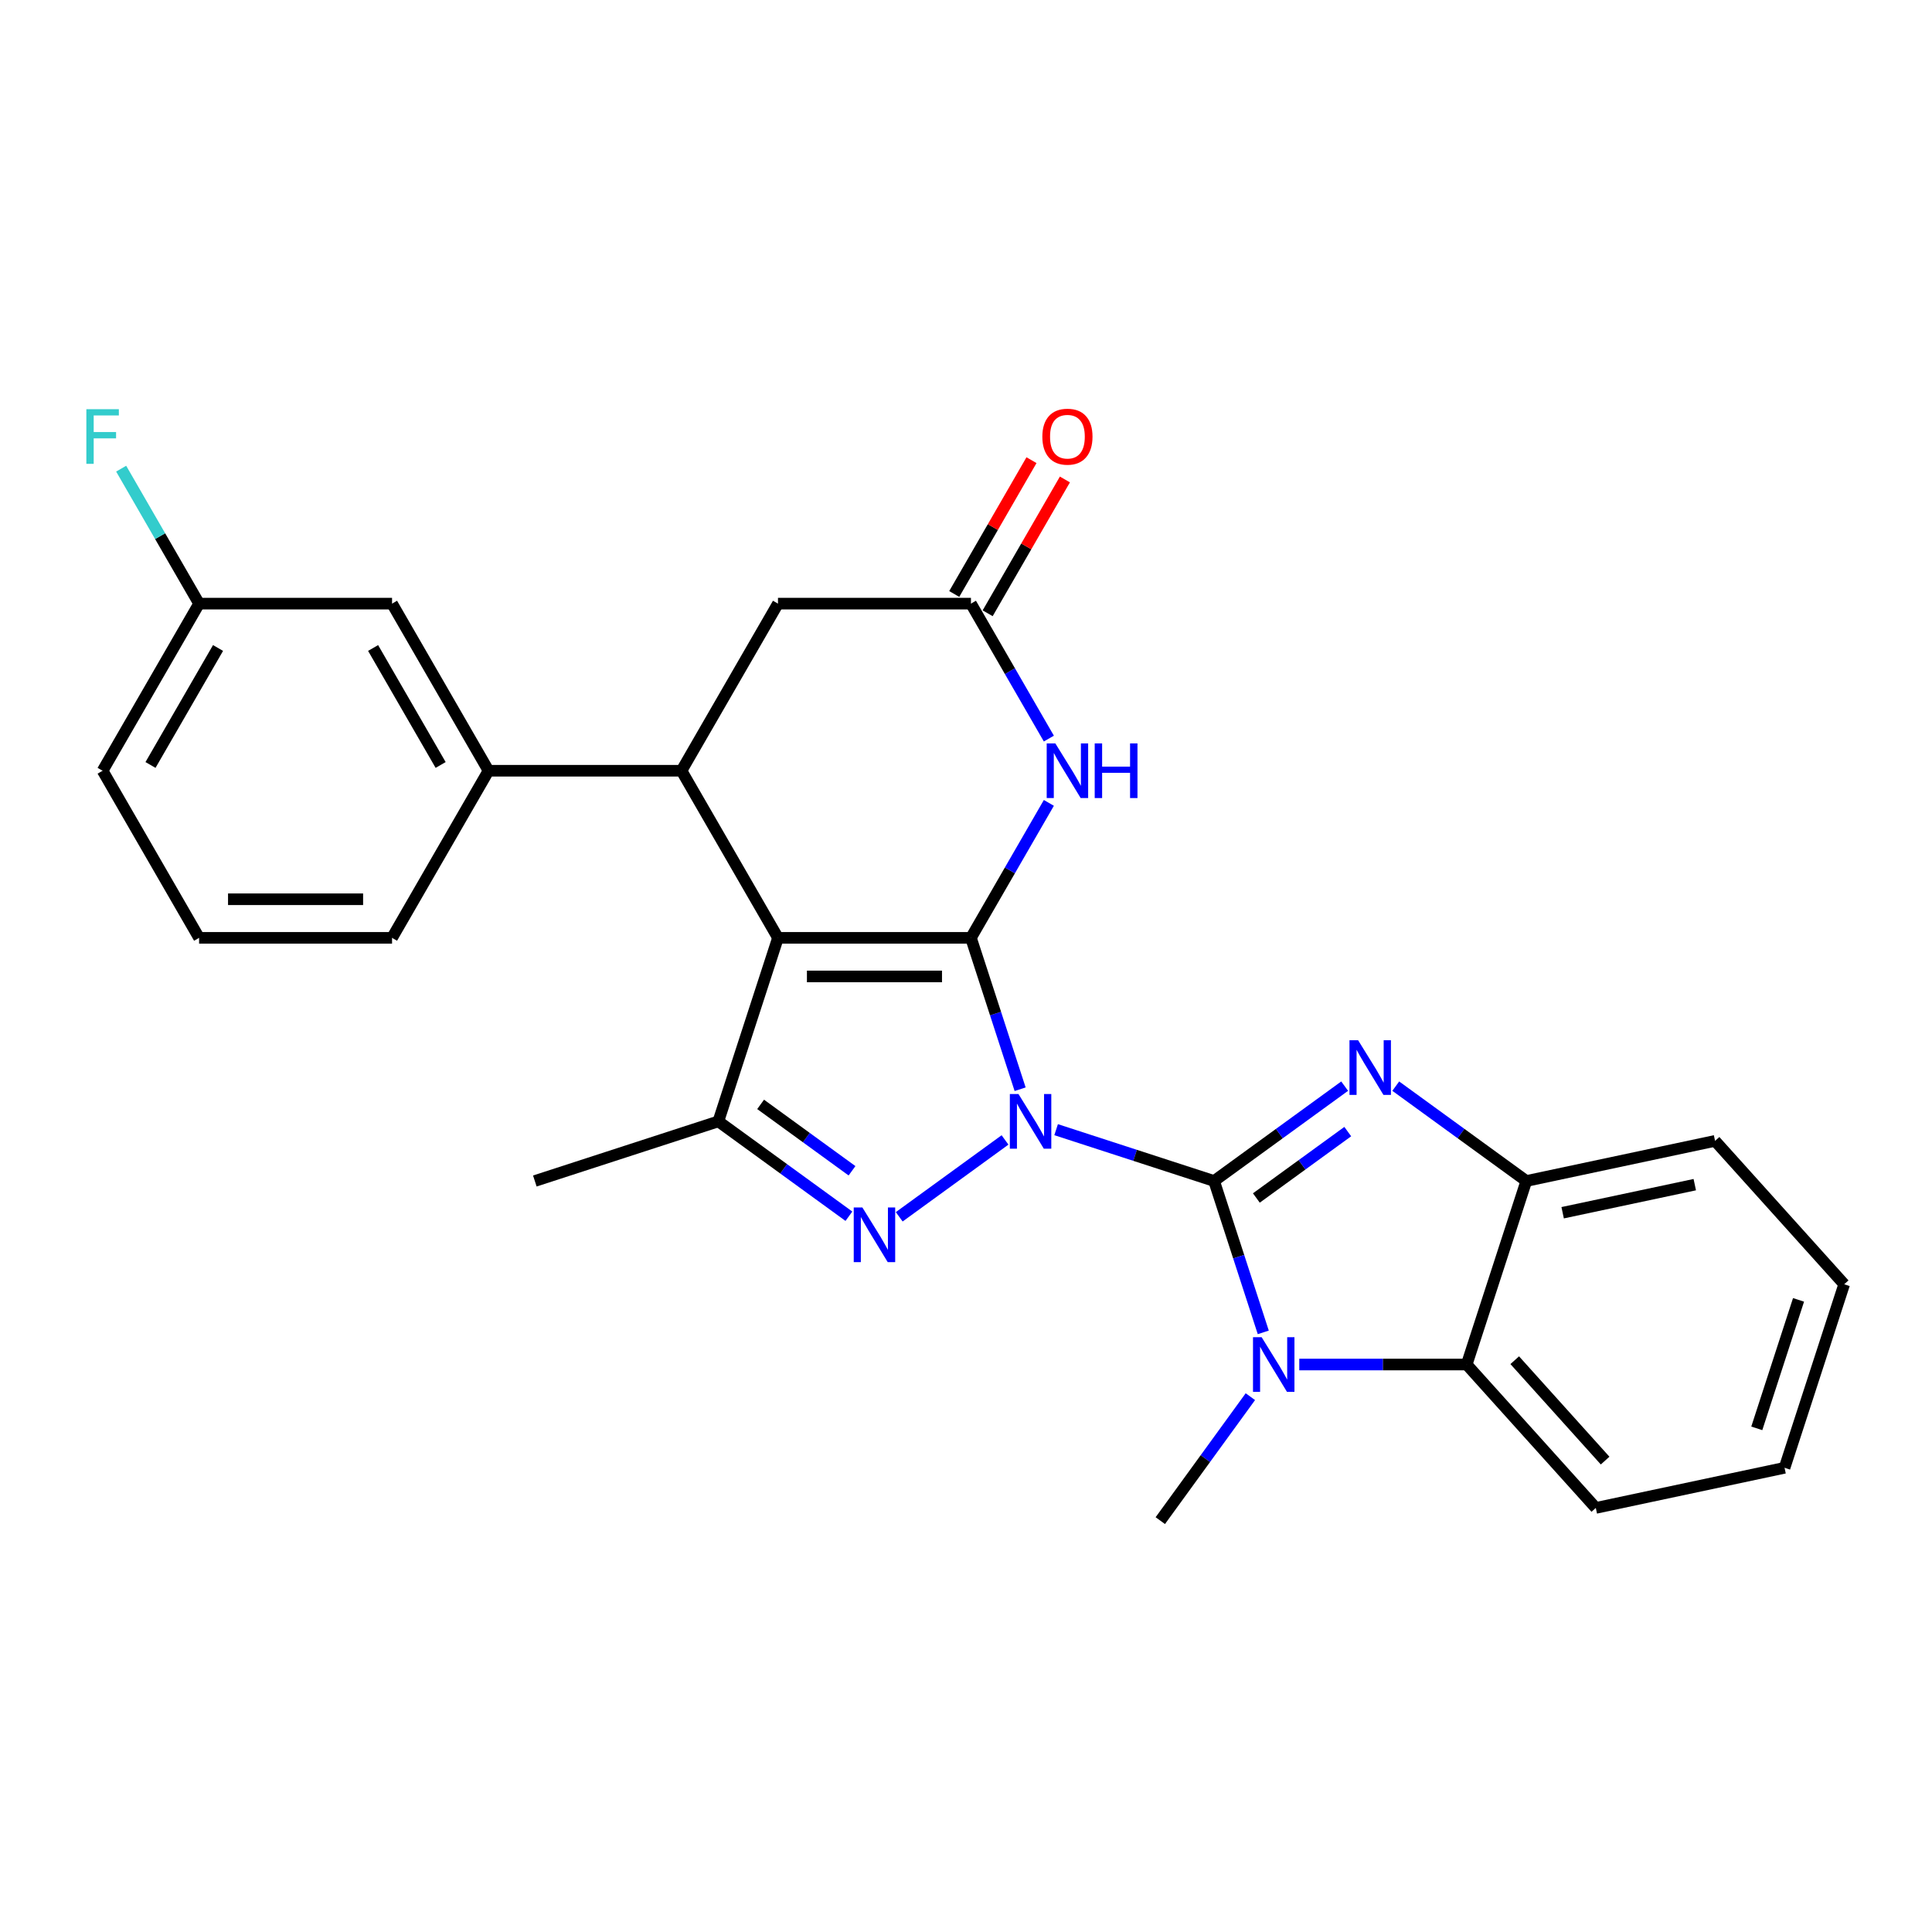 <?xml version='1.0' encoding='iso-8859-1'?>
<svg version='1.1' baseProfile='full'
              xmlns='http://www.w3.org/2000/svg'
                      xmlns:rdkit='http://www.rdkit.org/xml'
                      xmlns:xlink='http://www.w3.org/1999/xlink'
                  xml:space='preserve'
width='1000px' height='1000px' viewBox='0 0 1000 1000'>
<!-- END OF HEADER -->
<rect style='opacity:1.0;fill:#FFFFFF;stroke:none' width='1000' height='1000' x='0' y='0'> </rect>
<path class='bond-0' d='M 546.647,584.717 L 587.53,598.001' style='fill:none;fill-rule:evenodd;stroke:#0000FF;stroke-width:6px;stroke-linecap:butt;stroke-linejoin:miter;stroke-opacity:1' />
<path class='bond-0' d='M 587.53,598.001 L 628.413,611.284' style='fill:none;fill-rule:evenodd;stroke:#000000;stroke-width:6px;stroke-linecap:butt;stroke-linejoin:miter;stroke-opacity:1' />
<path class='bond-1' d='M 528.017,563.781 L 515.288,524.606' style='fill:none;fill-rule:evenodd;stroke:#0000FF;stroke-width:6px;stroke-linecap:butt;stroke-linejoin:miter;stroke-opacity:1' />
<path class='bond-1' d='M 515.288,524.606 L 502.559,485.431' style='fill:none;fill-rule:evenodd;stroke:#000000;stroke-width:6px;stroke-linecap:butt;stroke-linejoin:miter;stroke-opacity:1' />
<path class='bond-3' d='M 520.199,590.028 L 465.435,629.816' style='fill:none;fill-rule:evenodd;stroke:#0000FF;stroke-width:6px;stroke-linecap:butt;stroke-linejoin:miter;stroke-opacity:1' />
<path class='bond-4' d='M 628.413,611.284 L 662.202,586.735' style='fill:none;fill-rule:evenodd;stroke:#000000;stroke-width:6px;stroke-linecap:butt;stroke-linejoin:miter;stroke-opacity:1' />
<path class='bond-4' d='M 662.202,586.735 L 695.992,562.185' style='fill:none;fill-rule:evenodd;stroke:#0000FF;stroke-width:6px;stroke-linecap:butt;stroke-linejoin:miter;stroke-opacity:1' />
<path class='bond-4' d='M 650.291,620.08 L 673.944,602.895' style='fill:none;fill-rule:evenodd;stroke:#000000;stroke-width:6px;stroke-linecap:butt;stroke-linejoin:miter;stroke-opacity:1' />
<path class='bond-4' d='M 673.944,602.895 L 697.596,585.711' style='fill:none;fill-rule:evenodd;stroke:#0000FF;stroke-width:6px;stroke-linecap:butt;stroke-linejoin:miter;stroke-opacity:1' />
<path class='bond-5' d='M 628.413,611.284 L 641.142,650.459' style='fill:none;fill-rule:evenodd;stroke:#000000;stroke-width:6px;stroke-linecap:butt;stroke-linejoin:miter;stroke-opacity:1' />
<path class='bond-5' d='M 641.142,650.459 L 653.87,689.634' style='fill:none;fill-rule:evenodd;stroke:#0000FF;stroke-width:6px;stroke-linecap:butt;stroke-linejoin:miter;stroke-opacity:1' />
<path class='bond-2' d='M 502.559,485.431 L 402.681,485.431' style='fill:none;fill-rule:evenodd;stroke:#000000;stroke-width:6px;stroke-linecap:butt;stroke-linejoin:miter;stroke-opacity:1' />
<path class='bond-2' d='M 487.578,505.406 L 417.663,505.406' style='fill:none;fill-rule:evenodd;stroke:#000000;stroke-width:6px;stroke-linecap:butt;stroke-linejoin:miter;stroke-opacity:1' />
<path class='bond-7' d='M 502.559,485.431 L 522.725,450.502' style='fill:none;fill-rule:evenodd;stroke:#000000;stroke-width:6px;stroke-linecap:butt;stroke-linejoin:miter;stroke-opacity:1' />
<path class='bond-7' d='M 522.725,450.502 L 542.891,415.574' style='fill:none;fill-rule:evenodd;stroke:#0000FF;stroke-width:6px;stroke-linecap:butt;stroke-linejoin:miter;stroke-opacity:1' />
<path class='bond-8' d='M 402.681,485.431 L 352.742,398.934' style='fill:none;fill-rule:evenodd;stroke:#000000;stroke-width:6px;stroke-linecap:butt;stroke-linejoin:miter;stroke-opacity:1' />
<path class='bond-27' d='M 402.681,485.431 L 371.817,580.42' style='fill:none;fill-rule:evenodd;stroke:#000000;stroke-width:6px;stroke-linecap:butt;stroke-linejoin:miter;stroke-opacity:1' />
<path class='bond-6' d='M 439.396,629.52 L 405.607,604.97' style='fill:none;fill-rule:evenodd;stroke:#0000FF;stroke-width:6px;stroke-linecap:butt;stroke-linejoin:miter;stroke-opacity:1' />
<path class='bond-6' d='M 405.607,604.97 L 371.817,580.42' style='fill:none;fill-rule:evenodd;stroke:#000000;stroke-width:6px;stroke-linecap:butt;stroke-linejoin:miter;stroke-opacity:1' />
<path class='bond-6' d='M 441.001,605.994 L 417.348,588.809' style='fill:none;fill-rule:evenodd;stroke:#0000FF;stroke-width:6px;stroke-linecap:butt;stroke-linejoin:miter;stroke-opacity:1' />
<path class='bond-6' d='M 417.348,588.809 L 393.696,571.625' style='fill:none;fill-rule:evenodd;stroke:#000000;stroke-width:6px;stroke-linecap:butt;stroke-linejoin:miter;stroke-opacity:1' />
<path class='bond-10' d='M 722.44,562.185 L 756.229,586.735' style='fill:none;fill-rule:evenodd;stroke:#0000FF;stroke-width:6px;stroke-linecap:butt;stroke-linejoin:miter;stroke-opacity:1' />
<path class='bond-10' d='M 756.229,586.735 L 790.019,611.284' style='fill:none;fill-rule:evenodd;stroke:#000000;stroke-width:6px;stroke-linecap:butt;stroke-linejoin:miter;stroke-opacity:1' />
<path class='bond-9' d='M 672.501,706.274 L 715.828,706.274' style='fill:none;fill-rule:evenodd;stroke:#0000FF;stroke-width:6px;stroke-linecap:butt;stroke-linejoin:miter;stroke-opacity:1' />
<path class='bond-9' d='M 715.828,706.274 L 759.155,706.274' style='fill:none;fill-rule:evenodd;stroke:#000000;stroke-width:6px;stroke-linecap:butt;stroke-linejoin:miter;stroke-opacity:1' />
<path class='bond-16' d='M 647.187,722.914 L 623.879,754.995' style='fill:none;fill-rule:evenodd;stroke:#0000FF;stroke-width:6px;stroke-linecap:butt;stroke-linejoin:miter;stroke-opacity:1' />
<path class='bond-16' d='M 623.879,754.995 L 600.57,787.077' style='fill:none;fill-rule:evenodd;stroke:#000000;stroke-width:6px;stroke-linecap:butt;stroke-linejoin:miter;stroke-opacity:1' />
<path class='bond-18' d='M 371.817,580.42 L 276.828,611.284' style='fill:none;fill-rule:evenodd;stroke:#000000;stroke-width:6px;stroke-linecap:butt;stroke-linejoin:miter;stroke-opacity:1' />
<path class='bond-11' d='M 542.891,382.294 L 522.725,347.366' style='fill:none;fill-rule:evenodd;stroke:#0000FF;stroke-width:6px;stroke-linecap:butt;stroke-linejoin:miter;stroke-opacity:1' />
<path class='bond-11' d='M 522.725,347.366 L 502.559,312.437' style='fill:none;fill-rule:evenodd;stroke:#000000;stroke-width:6px;stroke-linecap:butt;stroke-linejoin:miter;stroke-opacity:1' />
<path class='bond-12' d='M 352.742,398.934 L 252.864,398.934' style='fill:none;fill-rule:evenodd;stroke:#000000;stroke-width:6px;stroke-linecap:butt;stroke-linejoin:miter;stroke-opacity:1' />
<path class='bond-29' d='M 352.742,398.934 L 402.681,312.437' style='fill:none;fill-rule:evenodd;stroke:#000000;stroke-width:6px;stroke-linecap:butt;stroke-linejoin:miter;stroke-opacity:1' />
<path class='bond-21' d='M 759.155,706.274 L 825.986,780.498' style='fill:none;fill-rule:evenodd;stroke:#000000;stroke-width:6px;stroke-linecap:butt;stroke-linejoin:miter;stroke-opacity:1' />
<path class='bond-21' d='M 784.024,704.041 L 830.806,755.998' style='fill:none;fill-rule:evenodd;stroke:#000000;stroke-width:6px;stroke-linecap:butt;stroke-linejoin:miter;stroke-opacity:1' />
<path class='bond-28' d='M 759.155,706.274 L 790.019,611.284' style='fill:none;fill-rule:evenodd;stroke:#000000;stroke-width:6px;stroke-linecap:butt;stroke-linejoin:miter;stroke-opacity:1' />
<path class='bond-22' d='M 790.019,611.284 L 887.714,590.519' style='fill:none;fill-rule:evenodd;stroke:#000000;stroke-width:6px;stroke-linecap:butt;stroke-linejoin:miter;stroke-opacity:1' />
<path class='bond-22' d='M 808.826,627.709 L 877.213,613.173' style='fill:none;fill-rule:evenodd;stroke:#000000;stroke-width:6px;stroke-linecap:butt;stroke-linejoin:miter;stroke-opacity:1' />
<path class='bond-13' d='M 502.559,312.437 L 402.681,312.437' style='fill:none;fill-rule:evenodd;stroke:#000000;stroke-width:6px;stroke-linecap:butt;stroke-linejoin:miter;stroke-opacity:1' />
<path class='bond-15' d='M 511.209,317.431 L 531.202,282.802' style='fill:none;fill-rule:evenodd;stroke:#000000;stroke-width:6px;stroke-linecap:butt;stroke-linejoin:miter;stroke-opacity:1' />
<path class='bond-15' d='M 531.202,282.802 L 551.195,248.173' style='fill:none;fill-rule:evenodd;stroke:#FF0000;stroke-width:6px;stroke-linecap:butt;stroke-linejoin:miter;stroke-opacity:1' />
<path class='bond-15' d='M 493.91,307.443 L 513.903,272.814' style='fill:none;fill-rule:evenodd;stroke:#000000;stroke-width:6px;stroke-linecap:butt;stroke-linejoin:miter;stroke-opacity:1' />
<path class='bond-15' d='M 513.903,272.814 L 533.896,238.185' style='fill:none;fill-rule:evenodd;stroke:#FF0000;stroke-width:6px;stroke-linecap:butt;stroke-linejoin:miter;stroke-opacity:1' />
<path class='bond-14' d='M 252.864,398.934 L 202.925,312.437' style='fill:none;fill-rule:evenodd;stroke:#000000;stroke-width:6px;stroke-linecap:butt;stroke-linejoin:miter;stroke-opacity:1' />
<path class='bond-14' d='M 228.074,395.947 L 193.117,335.4' style='fill:none;fill-rule:evenodd;stroke:#000000;stroke-width:6px;stroke-linecap:butt;stroke-linejoin:miter;stroke-opacity:1' />
<path class='bond-20' d='M 252.864,398.934 L 202.925,485.431' style='fill:none;fill-rule:evenodd;stroke:#000000;stroke-width:6px;stroke-linecap:butt;stroke-linejoin:miter;stroke-opacity:1' />
<path class='bond-17' d='M 202.925,312.437 L 103.048,312.437' style='fill:none;fill-rule:evenodd;stroke:#000000;stroke-width:6px;stroke-linecap:butt;stroke-linejoin:miter;stroke-opacity:1' />
<path class='bond-19' d='M 103.048,312.437 L 82.882,277.509' style='fill:none;fill-rule:evenodd;stroke:#000000;stroke-width:6px;stroke-linecap:butt;stroke-linejoin:miter;stroke-opacity:1' />
<path class='bond-19' d='M 82.882,277.509 L 62.715,242.58' style='fill:none;fill-rule:evenodd;stroke:#33CCCC;stroke-width:6px;stroke-linecap:butt;stroke-linejoin:miter;stroke-opacity:1' />
<path class='bond-31' d='M 103.048,312.437 L 53.109,398.934' style='fill:none;fill-rule:evenodd;stroke:#000000;stroke-width:6px;stroke-linecap:butt;stroke-linejoin:miter;stroke-opacity:1' />
<path class='bond-31' d='M 112.856,335.4 L 77.899,395.947' style='fill:none;fill-rule:evenodd;stroke:#000000;stroke-width:6px;stroke-linecap:butt;stroke-linejoin:miter;stroke-opacity:1' />
<path class='bond-23' d='M 202.925,485.431 L 103.048,485.431' style='fill:none;fill-rule:evenodd;stroke:#000000;stroke-width:6px;stroke-linecap:butt;stroke-linejoin:miter;stroke-opacity:1' />
<path class='bond-23' d='M 187.944,465.455 L 118.029,465.455' style='fill:none;fill-rule:evenodd;stroke:#000000;stroke-width:6px;stroke-linecap:butt;stroke-linejoin:miter;stroke-opacity:1' />
<path class='bond-25' d='M 825.986,780.498 L 923.681,759.732' style='fill:none;fill-rule:evenodd;stroke:#000000;stroke-width:6px;stroke-linecap:butt;stroke-linejoin:miter;stroke-opacity:1' />
<path class='bond-26' d='M 887.714,590.519 L 954.545,664.742' style='fill:none;fill-rule:evenodd;stroke:#000000;stroke-width:6px;stroke-linecap:butt;stroke-linejoin:miter;stroke-opacity:1' />
<path class='bond-24' d='M 103.048,485.431 L 53.109,398.934' style='fill:none;fill-rule:evenodd;stroke:#000000;stroke-width:6px;stroke-linecap:butt;stroke-linejoin:miter;stroke-opacity:1' />
<path class='bond-30' d='M 923.681,759.732 L 954.545,664.742' style='fill:none;fill-rule:evenodd;stroke:#000000;stroke-width:6px;stroke-linecap:butt;stroke-linejoin:miter;stroke-opacity:1' />
<path class='bond-30' d='M 909.313,739.311 L 930.918,672.818' style='fill:none;fill-rule:evenodd;stroke:#000000;stroke-width:6px;stroke-linecap:butt;stroke-linejoin:miter;stroke-opacity:1' />
<path  class='atom-0' d='M 527.171 566.278
L 536.44 581.259
Q 537.358 582.738, 538.837 585.414
Q 540.315 588.091, 540.395 588.251
L 540.395 566.278
L 544.15 566.278
L 544.15 594.563
L 540.275 594.563
L 530.327 578.183
Q 529.168 576.265, 527.93 574.068
Q 526.731 571.871, 526.372 571.192
L 526.372 594.563
L 522.696 594.563
L 522.696 566.278
L 527.171 566.278
' fill='#0000FF'/>
<path  class='atom-4' d='M 446.368 624.984
L 455.637 639.966
Q 456.555 641.444, 458.034 644.121
Q 459.512 646.798, 459.592 646.958
L 459.592 624.984
L 463.347 624.984
L 463.347 653.27
L 459.472 653.27
L 449.524 636.89
Q 448.365 634.972, 447.127 632.775
Q 445.928 630.578, 445.569 629.898
L 445.569 653.27
L 441.893 653.27
L 441.893 624.984
L 446.368 624.984
' fill='#0000FF'/>
<path  class='atom-5' d='M 702.963 538.435
L 712.232 553.417
Q 713.151 554.895, 714.629 557.572
Q 716.107 560.248, 716.187 560.408
L 716.187 538.435
L 719.943 538.435
L 719.943 566.72
L 716.067 566.72
L 706.12 550.34
Q 704.961 548.423, 703.722 546.225
Q 702.524 544.028, 702.164 543.349
L 702.164 566.72
L 698.489 566.72
L 698.489 538.435
L 702.963 538.435
' fill='#0000FF'/>
<path  class='atom-6' d='M 653.024 692.131
L 662.293 707.113
Q 663.212 708.591, 664.69 711.268
Q 666.168 713.945, 666.248 714.104
L 666.248 692.131
L 670.004 692.131
L 670.004 720.417
L 666.128 720.417
L 656.181 704.037
Q 655.022 702.119, 653.784 699.922
Q 652.585 697.724, 652.225 697.045
L 652.225 720.417
L 648.55 720.417
L 648.55 692.131
L 653.024 692.131
' fill='#0000FF'/>
<path  class='atom-8' d='M 546.246 384.791
L 555.515 399.773
Q 556.433 401.251, 557.912 403.928
Q 559.39 406.605, 559.47 406.764
L 559.47 384.791
L 563.225 384.791
L 563.225 413.077
L 559.35 413.077
L 549.402 396.697
Q 548.243 394.779, 547.005 392.582
Q 545.806 390.384, 545.447 389.705
L 545.447 413.077
L 541.771 413.077
L 541.771 384.791
L 546.246 384.791
' fill='#0000FF'/>
<path  class='atom-8' d='M 566.621 384.791
L 570.456 384.791
L 570.456 396.817
L 584.919 396.817
L 584.919 384.791
L 588.754 384.791
L 588.754 413.077
L 584.919 413.077
L 584.919 400.013
L 570.456 400.013
L 570.456 413.077
L 566.621 413.077
L 566.621 384.791
' fill='#0000FF'/>
<path  class='atom-16' d='M 539.514 226.02
Q 539.514 219.229, 542.87 215.433
Q 546.226 211.638, 552.498 211.638
Q 558.771 211.638, 562.126 215.433
Q 565.482 219.229, 565.482 226.02
Q 565.482 232.892, 562.087 236.807
Q 558.691 240.682, 552.498 240.682
Q 546.266 240.682, 542.87 236.807
Q 539.514 232.932, 539.514 226.02
M 552.498 237.486
Q 556.813 237.486, 559.13 234.61
Q 561.487 231.693, 561.487 226.02
Q 561.487 220.467, 559.13 217.67
Q 556.813 214.834, 552.498 214.834
Q 548.184 214.834, 545.826 217.631
Q 543.509 220.427, 543.509 226.02
Q 543.509 231.733, 545.826 234.61
Q 548.184 237.486, 552.498 237.486
' fill='#FF0000'/>
<path  class='atom-20' d='M 44.699 211.798
L 61.518 211.798
L 61.518 215.034
L 48.494 215.034
L 48.494 223.623
L 60.08 223.623
L 60.08 226.899
L 48.494 226.899
L 48.494 240.083
L 44.699 240.083
L 44.699 211.798
' fill='#33CCCC'/>
</svg>
